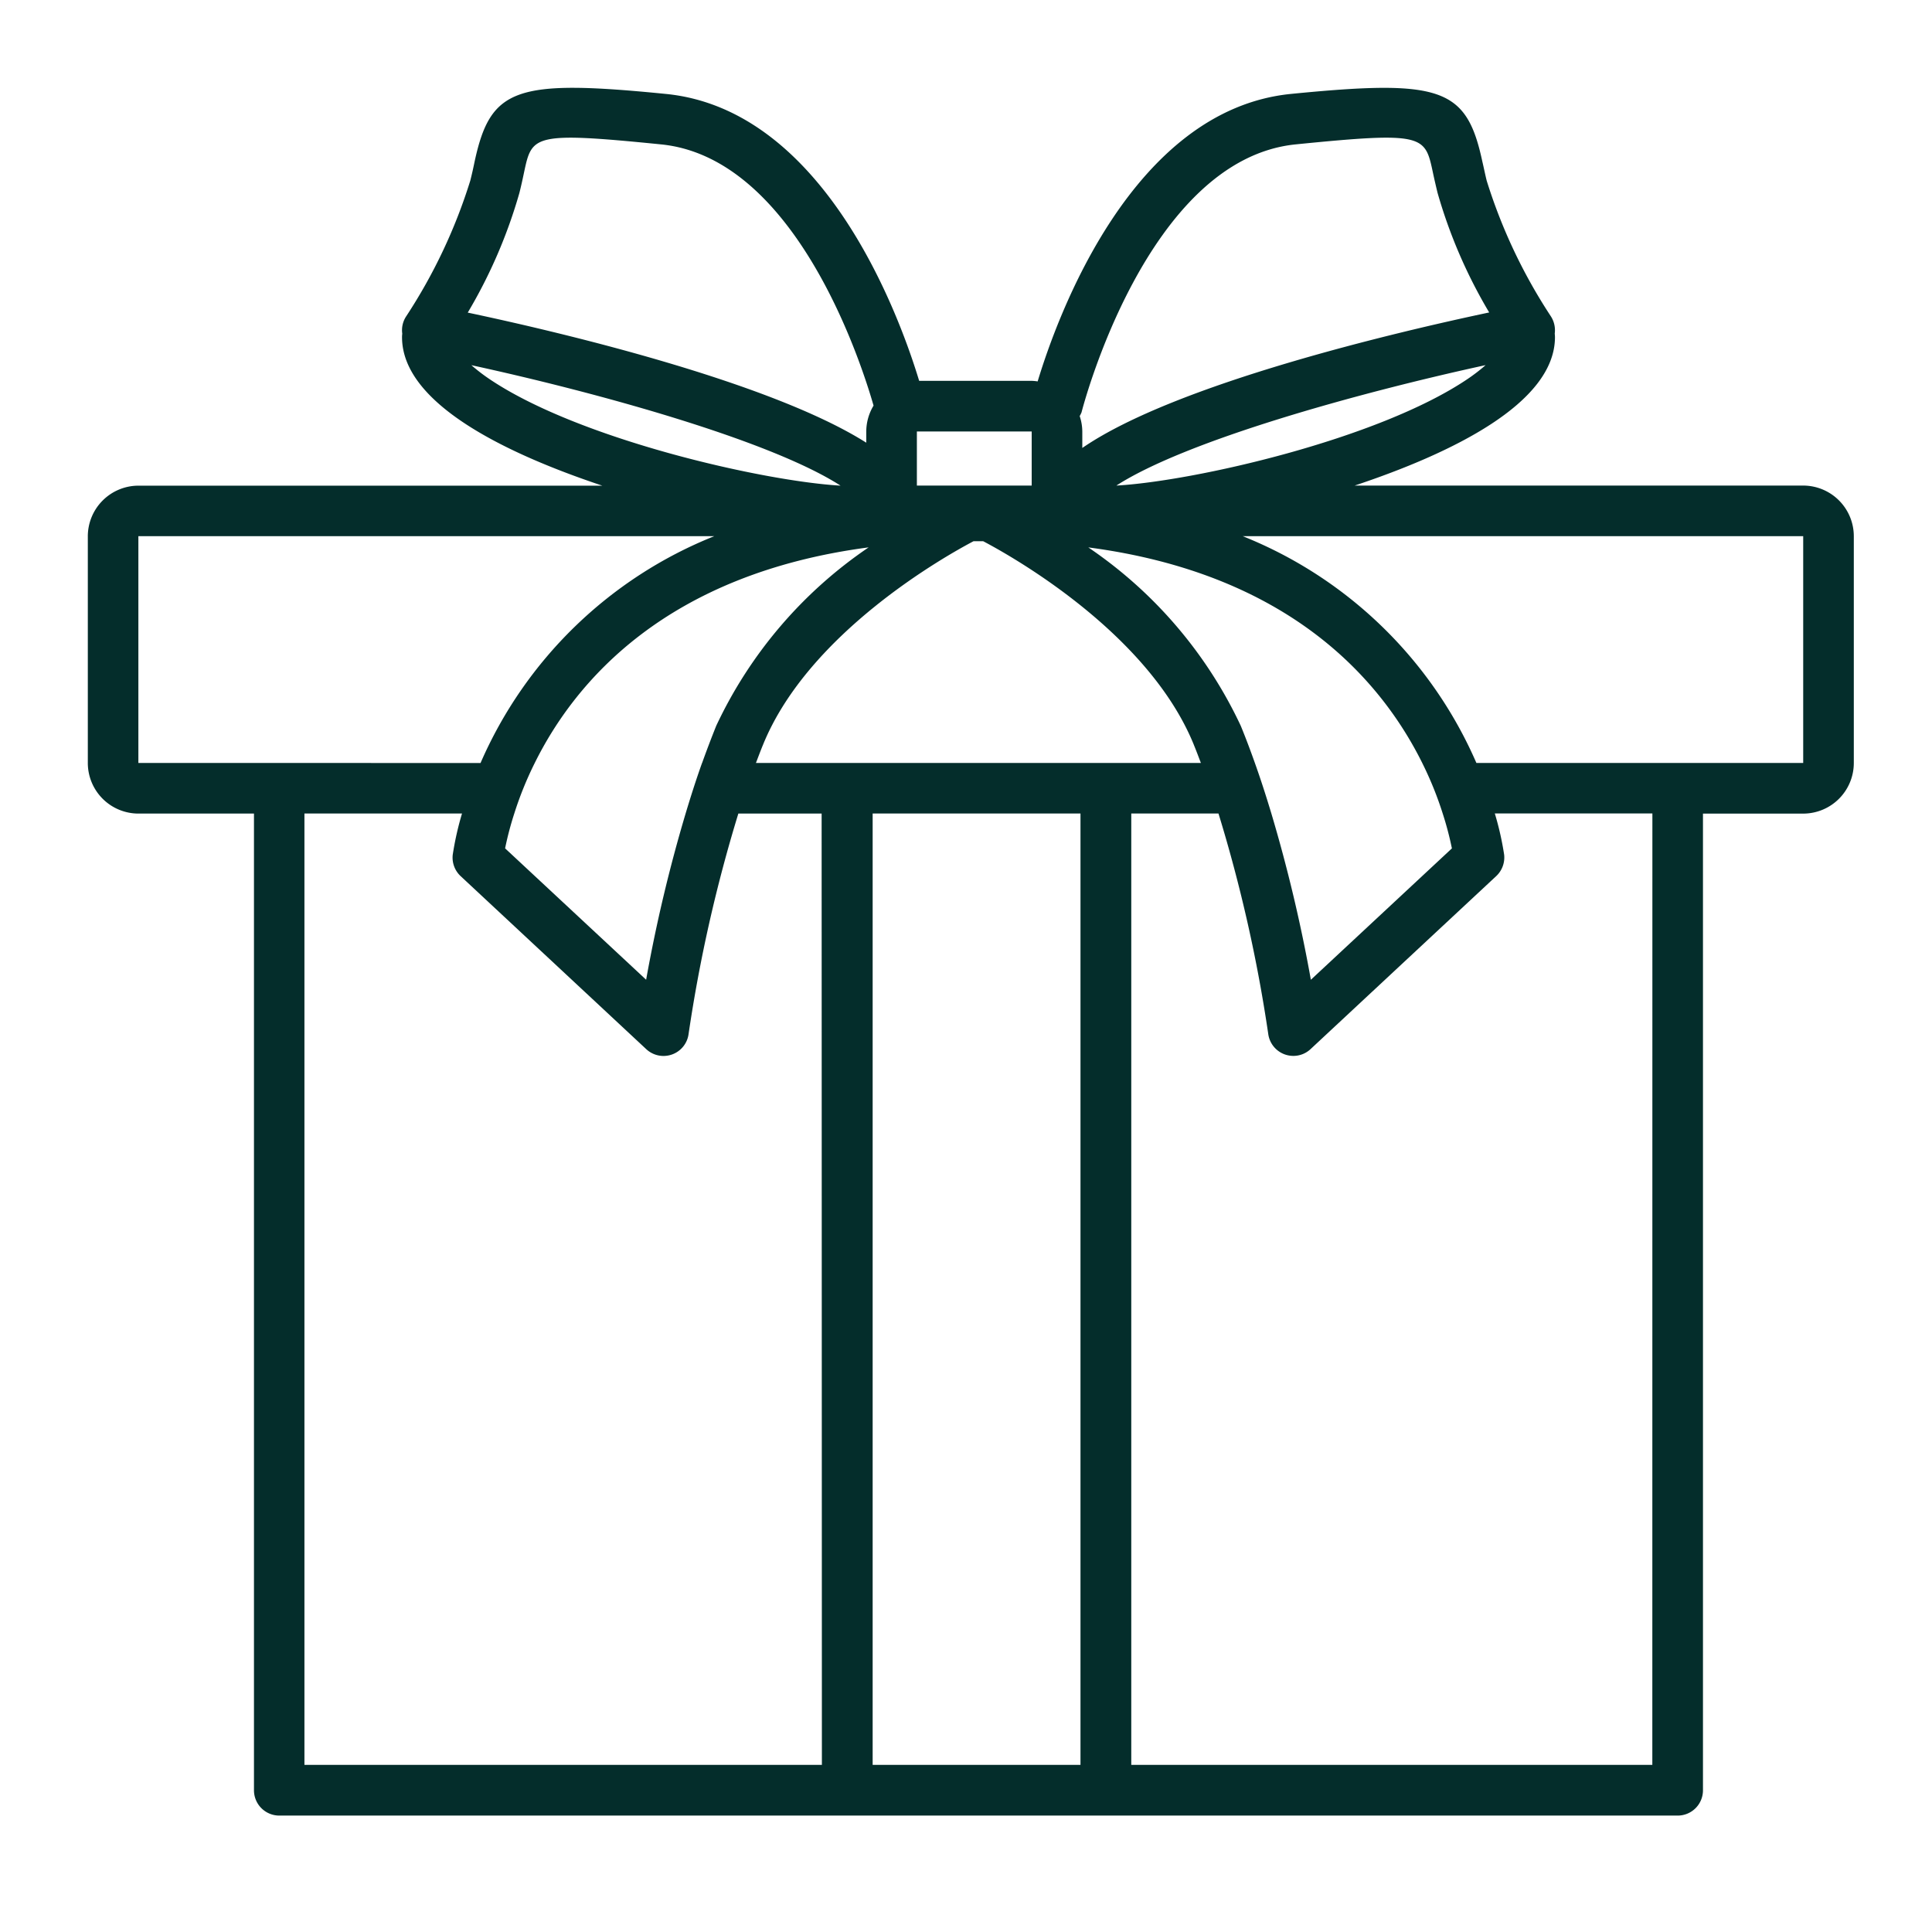 <svg xmlns="http://www.w3.org/2000/svg" width="66" height="66" viewBox="0 0 66 66">
  <g id="Group_3820" data-name="Group 3820" transform="translate(-1334 -4932)">
    <path id="Path_10403" data-name="Path 10403" d="M58.6,13.588H43.277c3.3-1.1,6.843-2.808,6.843-5.072a1.112,1.112,0,0,0-.008-.119.879.879,0,0,0-.138-.6A18.33,18.33,0,0,1,47.787,3.17c-.058-.236-.1-.451-.147-.647C47.1,0,46.244-.3,41.095.209c-5.434.547-7.984,7.625-8.647,9.82a1.816,1.816,0,0,0-.2-.019H28.4c-.673-2.219-3.224-9.256-8.642-9.8-5.15-.513-6-.211-6.545,2.312-.041.2-.087.411-.147.647A18.386,18.386,0,0,1,10.88,7.8a.859.859,0,0,0-.138.6.838.838,0,0,0-.008.119c0,2.265,3.547,3.973,6.841,5.072H1.729A1.732,1.732,0,0,0,0,15.318v7.746a1.73,1.73,0,0,0,1.729,1.729H5.676V58.159a.865.865,0,0,0,.865.864h47.77a.864.864,0,0,0,.865-.864V24.794H58.6a1.73,1.73,0,0,0,1.729-1.729V15.318A1.731,1.731,0,0,0,58.6,13.588ZM47.108,9.965c-3.058,2.05-9.313,3.469-11.953,3.622h-.017c2.383-1.535,8.229-3.16,12.613-4.114A6.125,6.125,0,0,1,47.108,9.965Zm-1.522,13.1a11.925,11.925,0,0,1,.7,1.729,10.936,10.936,0,0,1,.313,1.188l-4.818,4.488a51.758,51.758,0,0,0-1.348-5.676c-.173-.573-.358-1.152-.564-1.729-.151-.426-.311-.852-.483-1.271A15.1,15.1,0,0,0,34.178,15.7C41.093,16.608,44.2,20.274,45.586,23.064ZM33.948,11.083c.021-.087,2.216-8.64,7.318-9.151,4.382-.439,4.412-.309,4.682.952.045.215.1.451.16.7a17.224,17.224,0,0,0,1.765,4.09c-3.1.656-10.708,2.431-13.9,4.629v-.566a1.707,1.707,0,0,0-.089-.524A.872.872,0,0,0,33.948,11.083Zm3.835,11.361c.083.2.162.413.241.62h-15.2c.079-.207.158-.419.241-.62,1.561-3.845,6.273-6.471,7.194-6.956h.326C31.51,15.973,36.222,18.6,37.784,22.444Zm-16.8.62c-.206.577-.39,1.156-.562,1.729a51.859,51.859,0,0,0-1.348,5.676l-4.818-4.488a10.938,10.938,0,0,1,.313-1.188,12.011,12.011,0,0,1,.7-1.729c1.384-2.794,4.5-6.456,11.406-7.365a15.117,15.117,0,0,0-5.206,6.094C21.3,22.212,21.138,22.638,20.985,23.064ZM28.324,11.74h3.92l0,1.848H28.322V11.74ZM14.744,3.588c.064-.255.115-.49.16-.707.27-1.258.3-1.388,4.682-.948,4.622.462,6.865,7.557,7.256,8.923a1.723,1.723,0,0,0-.249.884v.383c-3.336-2.11-10.6-3.807-13.614-4.444A17.258,17.258,0,0,0,14.744,3.588Zm-1,6.377a6.293,6.293,0,0,1-.641-.49c4.38.952,10.218,2.576,12.609,4.114h-.019C23.053,13.433,16.8,12.013,13.744,9.965ZM1.727,23.064V15.317H21.4a14.624,14.624,0,0,0-7.984,7.748ZM25.077,57.291H7.4v-32.5h5.383a10.353,10.353,0,0,0-.317,1.409.867.867,0,0,0,.27.73l6.341,5.911a.866.866,0,0,0,.59.232.875.875,0,0,0,.292-.051.863.863,0,0,0,.564-.7,51.038,51.038,0,0,1,1.7-7.529h2.845Zm8.834,0h-7.1v-32.5h7.1Zm19.535,0h-17.8v-32.5h2.979a50.757,50.757,0,0,1,1.7,7.529.865.865,0,0,0,.564.7.883.883,0,0,0,.292.051.857.857,0,0,0,.59-.232l6.343-5.911a.872.872,0,0,0,.27-.73,10.215,10.215,0,0,0-.319-1.409h5.383Zm.865-34.227H47.436a14.618,14.618,0,0,0-7.984-7.748H58.6l0,7.748Z" transform="translate(1337 4935)" fill="#042d2b"/>
    <rect id="Rectangle_1879" data-name="Rectangle 1879" width="66" height="66" transform="translate(1334 4932)" fill="none"/>
  </g>
</svg>
